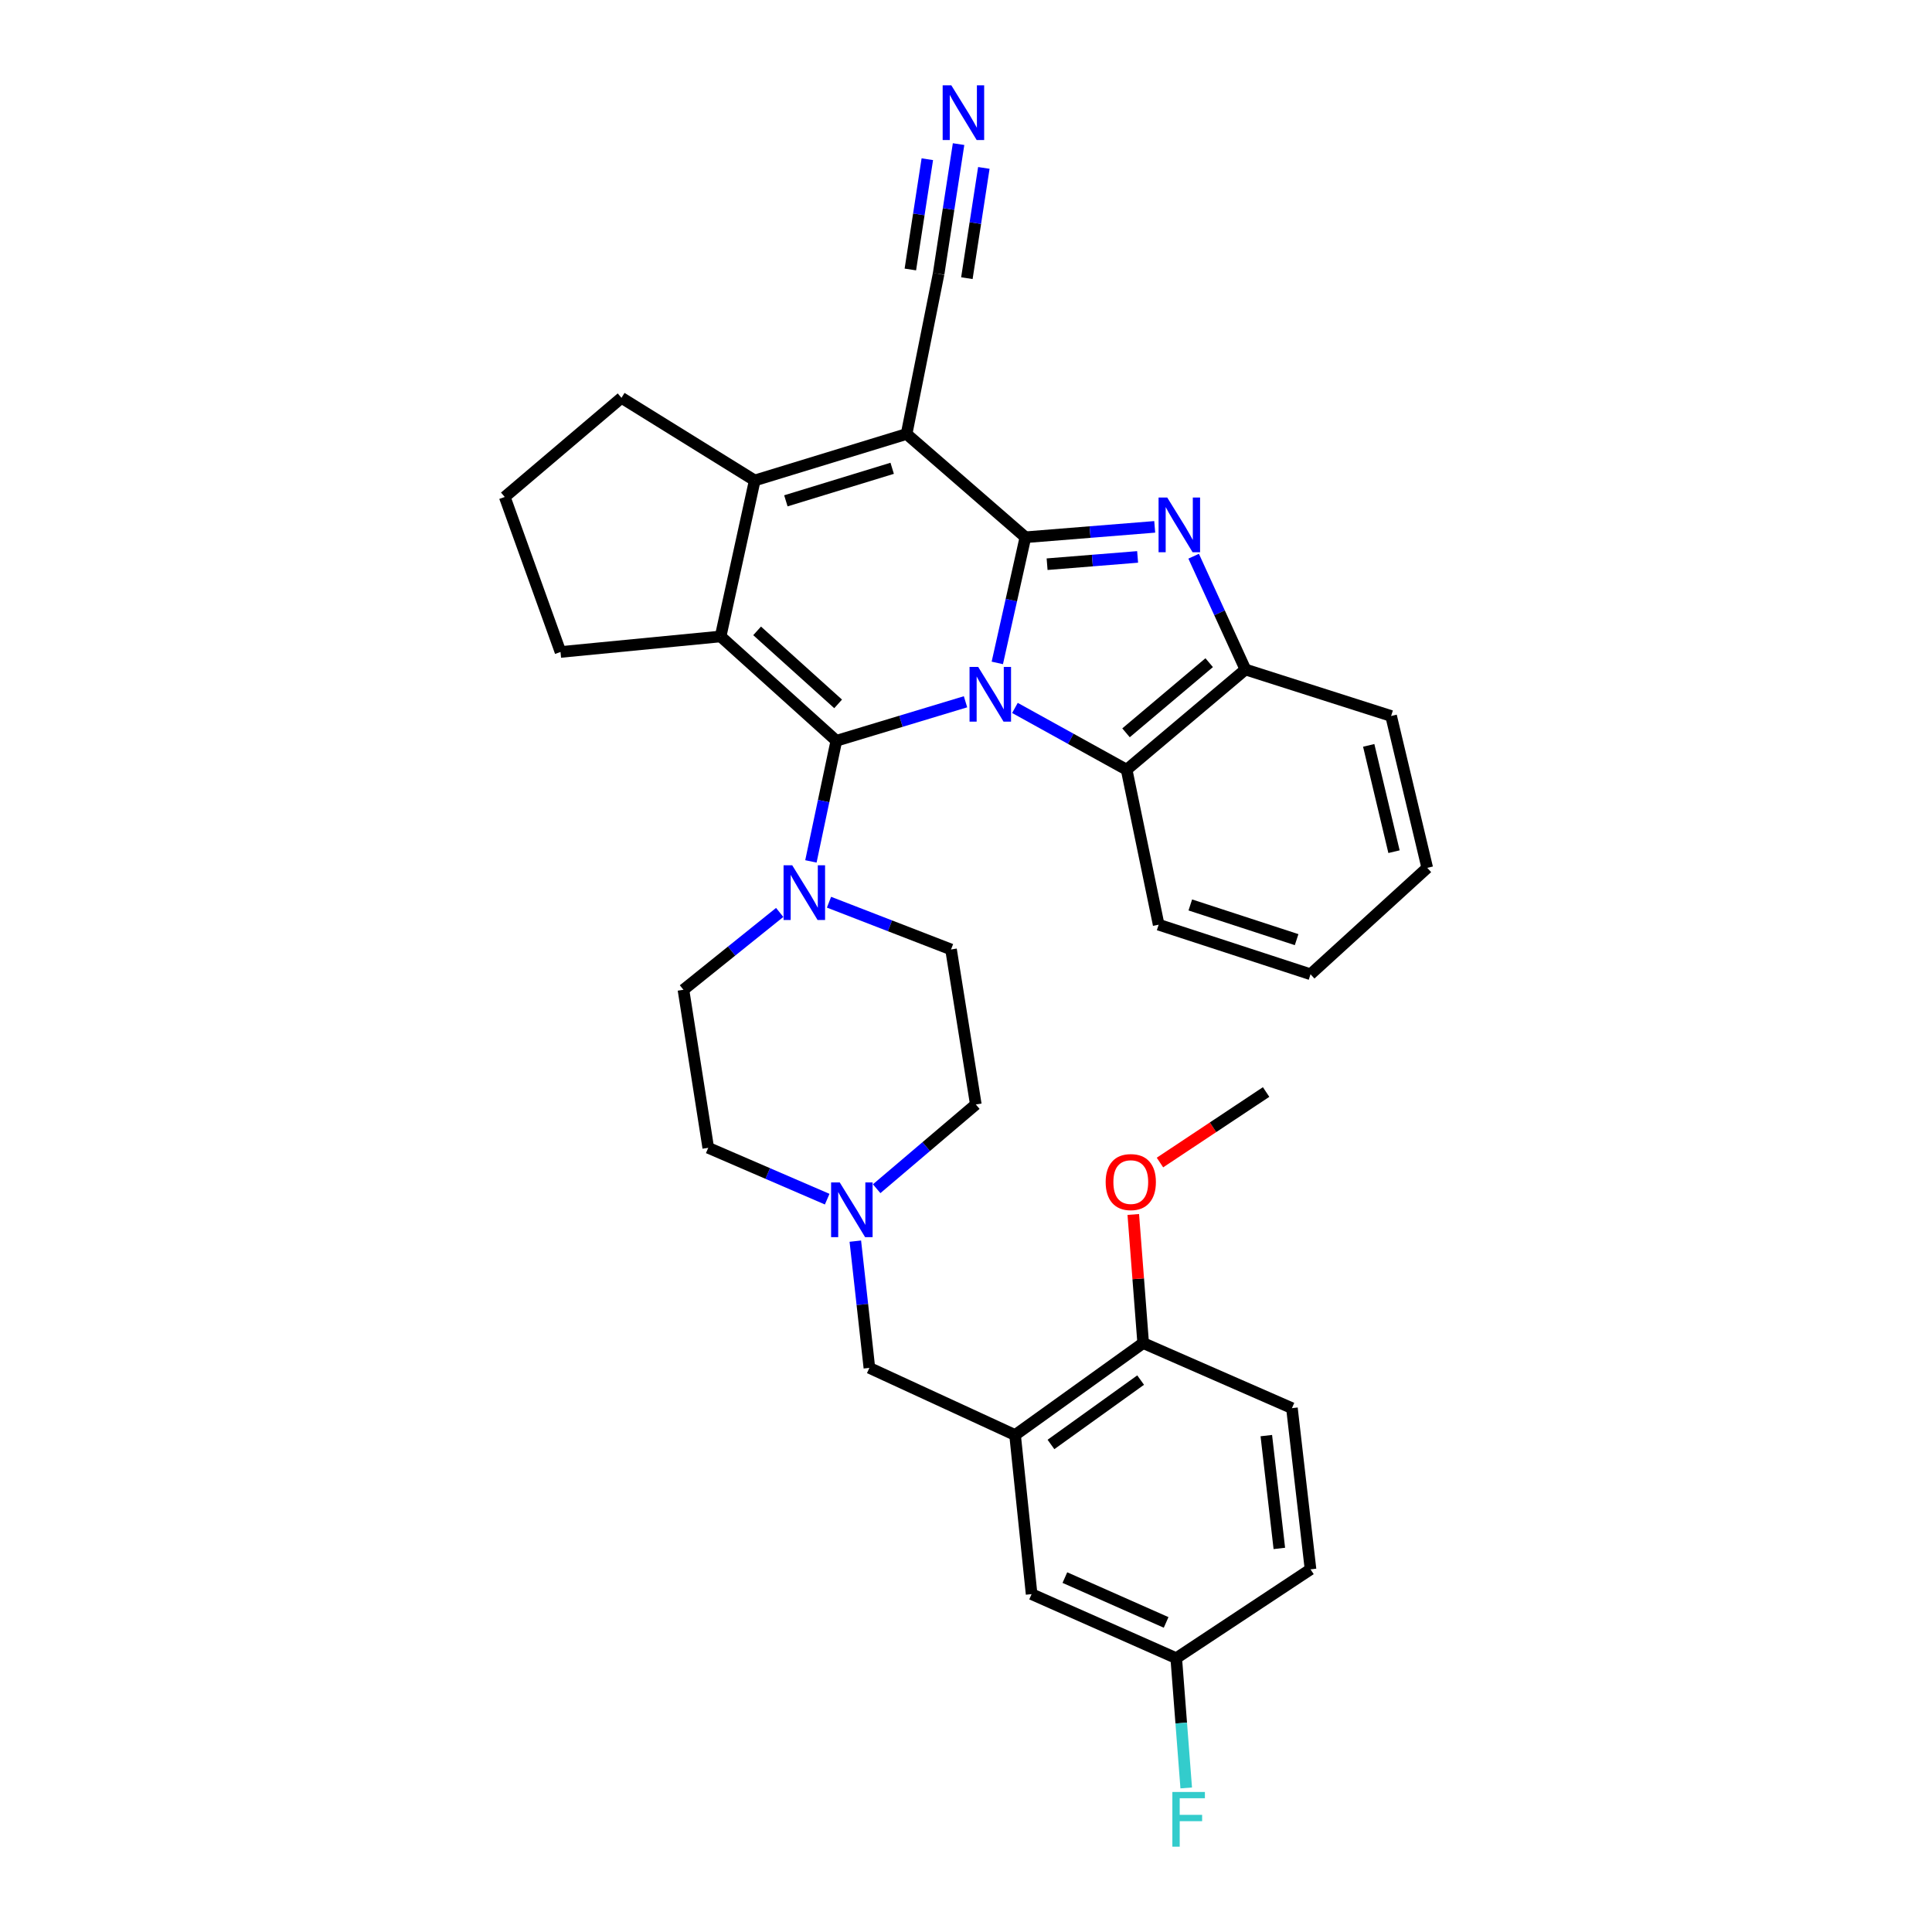 <?xml version='1.0' encoding='iso-8859-1'?>
<svg version='1.1' baseProfile='full'
              xmlns='http://www.w3.org/2000/svg'
                      xmlns:rdkit='http://www.rdkit.org/xml'
                      xmlns:xlink='http://www.w3.org/1999/xlink'
                  xml:space='preserve'
width='1000px' height='1000px' viewBox='0 0 1000 1000'>
<!-- END OF HEADER -->
<rect style='opacity:1.0;fill:#FFFFFF;stroke:none' width='1000' height='1000' x='0' y='0'> </rect>
<path class='bond-0' d='M 516.204,343.124 L 523.478,310.603' style='fill:none;fill-rule:evenodd;stroke:#0000FF;stroke-width:6px;stroke-linecap:butt;stroke-linejoin:miter;stroke-opacity:1' />
<path class='bond-0' d='M 523.478,310.603 L 530.751,278.082' style='fill:none;fill-rule:evenodd;stroke:#000000;stroke-width:6px;stroke-linecap:butt;stroke-linejoin:miter;stroke-opacity:1' />
<path class='bond-1' d='M 499.751,363.238 L 466.32,373.331' style='fill:none;fill-rule:evenodd;stroke:#0000FF;stroke-width:6px;stroke-linecap:butt;stroke-linejoin:miter;stroke-opacity:1' />
<path class='bond-1' d='M 466.32,373.331 L 432.89,383.425' style='fill:none;fill-rule:evenodd;stroke:#000000;stroke-width:6px;stroke-linecap:butt;stroke-linejoin:miter;stroke-opacity:1' />
<path class='bond-7' d='M 525.328,366.422 L 554.236,382.41' style='fill:none;fill-rule:evenodd;stroke:#0000FF;stroke-width:6px;stroke-linecap:butt;stroke-linejoin:miter;stroke-opacity:1' />
<path class='bond-7' d='M 554.236,382.41 L 583.143,398.398' style='fill:none;fill-rule:evenodd;stroke:#000000;stroke-width:6px;stroke-linecap:butt;stroke-linejoin:miter;stroke-opacity:1' />
<path class='bond-2' d='M 530.751,278.082 L 469.249,224.629' style='fill:none;fill-rule:evenodd;stroke:#000000;stroke-width:6px;stroke-linecap:butt;stroke-linejoin:miter;stroke-opacity:1' />
<path class='bond-4' d='M 530.751,278.082 L 564.215,275.391' style='fill:none;fill-rule:evenodd;stroke:#000000;stroke-width:6px;stroke-linecap:butt;stroke-linejoin:miter;stroke-opacity:1' />
<path class='bond-4' d='M 564.215,275.391 L 597.679,272.701' style='fill:none;fill-rule:evenodd;stroke:#0000FF;stroke-width:6px;stroke-linecap:butt;stroke-linejoin:miter;stroke-opacity:1' />
<path class='bond-4' d='M 541.976,292.027 L 565.401,290.143' style='fill:none;fill-rule:evenodd;stroke:#000000;stroke-width:6px;stroke-linecap:butt;stroke-linejoin:miter;stroke-opacity:1' />
<path class='bond-4' d='M 565.401,290.143 L 588.826,288.26' style='fill:none;fill-rule:evenodd;stroke:#0000FF;stroke-width:6px;stroke-linecap:butt;stroke-linejoin:miter;stroke-opacity:1' />
<path class='bond-3' d='M 432.89,383.425 L 372.991,329.429' style='fill:none;fill-rule:evenodd;stroke:#000000;stroke-width:6px;stroke-linecap:butt;stroke-linejoin:miter;stroke-opacity:1' />
<path class='bond-3' d='M 433.815,364.333 L 391.885,326.536' style='fill:none;fill-rule:evenodd;stroke:#000000;stroke-width:6px;stroke-linecap:butt;stroke-linejoin:miter;stroke-opacity:1' />
<path class='bond-6' d='M 432.89,383.425 L 426.307,414.643' style='fill:none;fill-rule:evenodd;stroke:#000000;stroke-width:6px;stroke-linecap:butt;stroke-linejoin:miter;stroke-opacity:1' />
<path class='bond-6' d='M 426.307,414.643 L 419.724,445.861' style='fill:none;fill-rule:evenodd;stroke:#0000FF;stroke-width:6px;stroke-linecap:butt;stroke-linejoin:miter;stroke-opacity:1' />
<path class='bond-9' d='M 469.249,224.629 L 485.825,141.732' style='fill:none;fill-rule:evenodd;stroke:#000000;stroke-width:6px;stroke-linecap:butt;stroke-linejoin:miter;stroke-opacity:1' />
<path class='bond-34' d='M 469.249,224.629 L 390.644,248.687' style='fill:none;fill-rule:evenodd;stroke:#000000;stroke-width:6px;stroke-linecap:butt;stroke-linejoin:miter;stroke-opacity:1' />
<path class='bond-34' d='M 461.79,242.389 L 406.766,259.23' style='fill:none;fill-rule:evenodd;stroke:#000000;stroke-width:6px;stroke-linecap:butt;stroke-linejoin:miter;stroke-opacity:1' />
<path class='bond-5' d='M 372.991,329.429 L 390.644,248.687' style='fill:none;fill-rule:evenodd;stroke:#000000;stroke-width:6px;stroke-linecap:butt;stroke-linejoin:miter;stroke-opacity:1' />
<path class='bond-21' d='M 372.991,329.429 L 290.119,337.463' style='fill:none;fill-rule:evenodd;stroke:#000000;stroke-width:6px;stroke-linecap:butt;stroke-linejoin:miter;stroke-opacity:1' />
<path class='bond-33' d='M 617.831,287.894 L 631.234,317.213' style='fill:none;fill-rule:evenodd;stroke:#0000FF;stroke-width:6px;stroke-linecap:butt;stroke-linejoin:miter;stroke-opacity:1' />
<path class='bond-33' d='M 631.234,317.213 L 644.638,346.532' style='fill:none;fill-rule:evenodd;stroke:#000000;stroke-width:6px;stroke-linecap:butt;stroke-linejoin:miter;stroke-opacity:1' />
<path class='bond-23' d='M 390.644,248.687 L 321.676,205.915' style='fill:none;fill-rule:evenodd;stroke:#000000;stroke-width:6px;stroke-linecap:butt;stroke-linejoin:miter;stroke-opacity:1' />
<path class='bond-16' d='M 403.567,472.273 L 378.659,492.291' style='fill:none;fill-rule:evenodd;stroke:#0000FF;stroke-width:6px;stroke-linecap:butt;stroke-linejoin:miter;stroke-opacity:1' />
<path class='bond-16' d='M 378.659,492.291 L 353.751,512.309' style='fill:none;fill-rule:evenodd;stroke:#000000;stroke-width:6px;stroke-linecap:butt;stroke-linejoin:miter;stroke-opacity:1' />
<path class='bond-17' d='M 429.09,466.978 L 460.672,479.209' style='fill:none;fill-rule:evenodd;stroke:#0000FF;stroke-width:6px;stroke-linecap:butt;stroke-linejoin:miter;stroke-opacity:1' />
<path class='bond-17' d='M 460.672,479.209 L 492.255,491.441' style='fill:none;fill-rule:evenodd;stroke:#000000;stroke-width:6px;stroke-linecap:butt;stroke-linejoin:miter;stroke-opacity:1' />
<path class='bond-8' d='M 583.143,398.398 L 644.638,346.532' style='fill:none;fill-rule:evenodd;stroke:#000000;stroke-width:6px;stroke-linecap:butt;stroke-linejoin:miter;stroke-opacity:1' />
<path class='bond-8' d='M 582.826,379.304 L 625.871,342.998' style='fill:none;fill-rule:evenodd;stroke:#000000;stroke-width:6px;stroke-linecap:butt;stroke-linejoin:miter;stroke-opacity:1' />
<path class='bond-27' d='M 583.143,398.398 L 599.719,478.622' style='fill:none;fill-rule:evenodd;stroke:#000000;stroke-width:6px;stroke-linecap:butt;stroke-linejoin:miter;stroke-opacity:1' />
<path class='bond-28' d='M 644.638,346.532 L 720.036,370.59' style='fill:none;fill-rule:evenodd;stroke:#000000;stroke-width:6px;stroke-linecap:butt;stroke-linejoin:miter;stroke-opacity:1' />
<path class='bond-11' d='M 485.825,141.732 L 490.991,108.16' style='fill:none;fill-rule:evenodd;stroke:#000000;stroke-width:6px;stroke-linecap:butt;stroke-linejoin:miter;stroke-opacity:1' />
<path class='bond-11' d='M 490.991,108.16 L 496.156,74.587' style='fill:none;fill-rule:evenodd;stroke:#0000FF;stroke-width:6px;stroke-linecap:butt;stroke-linejoin:miter;stroke-opacity:1' />
<path class='bond-11' d='M 500.453,143.983 L 504.844,115.446' style='fill:none;fill-rule:evenodd;stroke:#000000;stroke-width:6px;stroke-linecap:butt;stroke-linejoin:miter;stroke-opacity:1' />
<path class='bond-11' d='M 504.844,115.446 L 509.235,86.91' style='fill:none;fill-rule:evenodd;stroke:#0000FF;stroke-width:6px;stroke-linecap:butt;stroke-linejoin:miter;stroke-opacity:1' />
<path class='bond-11' d='M 471.197,139.481 L 475.588,110.945' style='fill:none;fill-rule:evenodd;stroke:#000000;stroke-width:6px;stroke-linecap:butt;stroke-linejoin:miter;stroke-opacity:1' />
<path class='bond-11' d='M 475.588,110.945 L 479.979,82.408' style='fill:none;fill-rule:evenodd;stroke:#0000FF;stroke-width:6px;stroke-linecap:butt;stroke-linejoin:miter;stroke-opacity:1' />
<path class='bond-10' d='M 525.399,742.77 L 449.992,708.015' style='fill:none;fill-rule:evenodd;stroke:#000000;stroke-width:6px;stroke-linecap:butt;stroke-linejoin:miter;stroke-opacity:1' />
<path class='bond-14' d='M 525.399,742.77 L 591.703,695.163' style='fill:none;fill-rule:evenodd;stroke:#000000;stroke-width:6px;stroke-linecap:butt;stroke-linejoin:miter;stroke-opacity:1' />
<path class='bond-14' d='M 543.976,747.651 L 590.389,714.326' style='fill:none;fill-rule:evenodd;stroke:#000000;stroke-width:6px;stroke-linecap:butt;stroke-linejoin:miter;stroke-opacity:1' />
<path class='bond-15' d='M 525.399,742.77 L 533.958,825.116' style='fill:none;fill-rule:evenodd;stroke:#000000;stroke-width:6px;stroke-linecap:butt;stroke-linejoin:miter;stroke-opacity:1' />
<path class='bond-12' d='M 453.76,615.279 L 479.421,593.472' style='fill:none;fill-rule:evenodd;stroke:#0000FF;stroke-width:6px;stroke-linecap:butt;stroke-linejoin:miter;stroke-opacity:1' />
<path class='bond-12' d='M 479.421,593.472 L 505.081,571.665' style='fill:none;fill-rule:evenodd;stroke:#000000;stroke-width:6px;stroke-linecap:butt;stroke-linejoin:miter;stroke-opacity:1' />
<path class='bond-13' d='M 442.714,642.413 L 446.353,675.214' style='fill:none;fill-rule:evenodd;stroke:#0000FF;stroke-width:6px;stroke-linecap:butt;stroke-linejoin:miter;stroke-opacity:1' />
<path class='bond-13' d='M 446.353,675.214 L 449.992,708.015' style='fill:none;fill-rule:evenodd;stroke:#000000;stroke-width:6px;stroke-linecap:butt;stroke-linejoin:miter;stroke-opacity:1' />
<path class='bond-36' d='M 428.151,620.684 L 397.368,607.394' style='fill:none;fill-rule:evenodd;stroke:#0000FF;stroke-width:6px;stroke-linecap:butt;stroke-linejoin:miter;stroke-opacity:1' />
<path class='bond-36' d='M 397.368,607.394 L 366.586,594.104' style='fill:none;fill-rule:evenodd;stroke:#000000;stroke-width:6px;stroke-linecap:butt;stroke-linejoin:miter;stroke-opacity:1' />
<path class='bond-18' d='M 591.703,695.163 L 668.704,728.858' style='fill:none;fill-rule:evenodd;stroke:#000000;stroke-width:6px;stroke-linecap:butt;stroke-linejoin:miter;stroke-opacity:1' />
<path class='bond-26' d='M 591.703,695.163 L 589.144,661.886' style='fill:none;fill-rule:evenodd;stroke:#000000;stroke-width:6px;stroke-linecap:butt;stroke-linejoin:miter;stroke-opacity:1' />
<path class='bond-26' d='M 589.144,661.886 L 586.585,628.608' style='fill:none;fill-rule:evenodd;stroke:#FF0000;stroke-width:6px;stroke-linecap:butt;stroke-linejoin:miter;stroke-opacity:1' />
<path class='bond-22' d='M 533.958,825.116 L 608.821,858.268' style='fill:none;fill-rule:evenodd;stroke:#000000;stroke-width:6px;stroke-linecap:butt;stroke-linejoin:miter;stroke-opacity:1' />
<path class='bond-22' d='M 551.18,816.556 L 603.585,839.763' style='fill:none;fill-rule:evenodd;stroke:#000000;stroke-width:6px;stroke-linecap:butt;stroke-linejoin:miter;stroke-opacity:1' />
<path class='bond-20' d='M 353.751,512.309 L 366.586,594.104' style='fill:none;fill-rule:evenodd;stroke:#000000;stroke-width:6px;stroke-linecap:butt;stroke-linejoin:miter;stroke-opacity:1' />
<path class='bond-19' d='M 492.255,491.441 L 505.081,571.665' style='fill:none;fill-rule:evenodd;stroke:#000000;stroke-width:6px;stroke-linecap:butt;stroke-linejoin:miter;stroke-opacity:1' />
<path class='bond-38' d='M 668.704,728.858 L 678.324,812.281' style='fill:none;fill-rule:evenodd;stroke:#000000;stroke-width:6px;stroke-linecap:butt;stroke-linejoin:miter;stroke-opacity:1' />
<path class='bond-38' d='M 655.444,743.067 L 662.179,801.463' style='fill:none;fill-rule:evenodd;stroke:#000000;stroke-width:6px;stroke-linecap:butt;stroke-linejoin:miter;stroke-opacity:1' />
<path class='bond-29' d='M 290.119,337.463 L 261.259,257.23' style='fill:none;fill-rule:evenodd;stroke:#000000;stroke-width:6px;stroke-linecap:butt;stroke-linejoin:miter;stroke-opacity:1' />
<path class='bond-24' d='M 608.821,858.268 L 678.324,812.281' style='fill:none;fill-rule:evenodd;stroke:#000000;stroke-width:6px;stroke-linecap:butt;stroke-linejoin:miter;stroke-opacity:1' />
<path class='bond-25' d='M 608.821,858.268 L 611.403,891.85' style='fill:none;fill-rule:evenodd;stroke:#000000;stroke-width:6px;stroke-linecap:butt;stroke-linejoin:miter;stroke-opacity:1' />
<path class='bond-25' d='M 611.403,891.85 L 613.985,925.431' style='fill:none;fill-rule:evenodd;stroke:#33CCCC;stroke-width:6px;stroke-linecap:butt;stroke-linejoin:miter;stroke-opacity:1' />
<path class='bond-37' d='M 321.676,205.915 L 261.259,257.23' style='fill:none;fill-rule:evenodd;stroke:#000000;stroke-width:6px;stroke-linecap:butt;stroke-linejoin:miter;stroke-opacity:1' />
<path class='bond-30' d='M 600.392,601.725 L 627.863,583.476' style='fill:none;fill-rule:evenodd;stroke:#FF0000;stroke-width:6px;stroke-linecap:butt;stroke-linejoin:miter;stroke-opacity:1' />
<path class='bond-30' d='M 627.863,583.476 L 655.335,565.227' style='fill:none;fill-rule:evenodd;stroke:#000000;stroke-width:6px;stroke-linecap:butt;stroke-linejoin:miter;stroke-opacity:1' />
<path class='bond-31' d='M 599.719,478.622 L 678.324,504.276' style='fill:none;fill-rule:evenodd;stroke:#000000;stroke-width:6px;stroke-linecap:butt;stroke-linejoin:miter;stroke-opacity:1' />
<path class='bond-31' d='M 616.102,468.4 L 671.125,486.358' style='fill:none;fill-rule:evenodd;stroke:#000000;stroke-width:6px;stroke-linecap:butt;stroke-linejoin:miter;stroke-opacity:1' />
<path class='bond-35' d='M 720.036,370.59 L 738.741,449.195' style='fill:none;fill-rule:evenodd;stroke:#000000;stroke-width:6px;stroke-linecap:butt;stroke-linejoin:miter;stroke-opacity:1' />
<path class='bond-35' d='M 708.443,385.807 L 721.537,440.83' style='fill:none;fill-rule:evenodd;stroke:#000000;stroke-width:6px;stroke-linecap:butt;stroke-linejoin:miter;stroke-opacity:1' />
<path class='bond-32' d='M 678.324,504.276 L 738.741,449.195' style='fill:none;fill-rule:evenodd;stroke:#000000;stroke-width:6px;stroke-linecap:butt;stroke-linejoin:miter;stroke-opacity:1' />
<path  class='atom-0' d='M 506.312 345.207
L 515.592 360.207
Q 516.512 361.687, 517.992 364.367
Q 519.472 367.047, 519.552 367.207
L 519.552 345.207
L 523.312 345.207
L 523.312 373.527
L 519.432 373.527
L 509.472 357.127
Q 508.312 355.207, 507.072 353.007
Q 505.872 350.807, 505.512 350.127
L 505.512 373.527
L 501.832 373.527
L 501.832 345.207
L 506.312 345.207
' fill='#0000FF'/>
<path  class='atom-5' d='M 604.157 257.516
L 613.437 272.516
Q 614.357 273.996, 615.837 276.676
Q 617.317 279.356, 617.397 279.516
L 617.397 257.516
L 621.157 257.516
L 621.157 285.836
L 617.277 285.836
L 607.317 269.436
Q 606.157 267.516, 604.917 265.316
Q 603.717 263.116, 603.357 262.436
L 603.357 285.836
L 599.677 285.836
L 599.677 257.516
L 604.157 257.516
' fill='#0000FF'/>
<path  class='atom-7' d='M 410.054 447.87
L 419.334 462.87
Q 420.254 464.35, 421.734 467.03
Q 423.214 469.71, 423.294 469.87
L 423.294 447.87
L 427.054 447.87
L 427.054 476.19
L 423.174 476.19
L 413.214 459.79
Q 412.054 457.87, 410.814 455.67
Q 409.614 453.47, 409.254 452.79
L 409.254 476.19
L 405.574 476.19
L 405.574 447.87
L 410.054 447.87
' fill='#0000FF'/>
<path  class='atom-12' d='M 492.4 44.157
L 501.68 59.157
Q 502.6 60.637, 504.08 63.317
Q 505.56 65.997, 505.64 66.157
L 505.64 44.157
L 509.4 44.157
L 509.4 72.477
L 505.52 72.477
L 495.56 56.077
Q 494.4 54.157, 493.16 51.957
Q 491.96 49.757, 491.6 49.077
L 491.6 72.477
L 487.92 72.477
L 487.92 44.157
L 492.4 44.157
' fill='#0000FF'/>
<path  class='atom-13' d='M 434.655 612.035
L 443.935 627.035
Q 444.855 628.515, 446.335 631.195
Q 447.815 633.875, 447.895 634.035
L 447.895 612.035
L 451.655 612.035
L 451.655 640.355
L 447.775 640.355
L 437.815 623.955
Q 436.655 622.035, 435.415 619.835
Q 434.215 617.635, 433.855 616.955
L 433.855 640.355
L 430.175 640.355
L 430.175 612.035
L 434.655 612.035
' fill='#0000FF'/>
<path  class='atom-26' d='M 606.815 927.523
L 623.655 927.523
L 623.655 930.763
L 610.615 930.763
L 610.615 939.363
L 622.215 939.363
L 622.215 942.643
L 610.615 942.643
L 610.615 955.843
L 606.815 955.843
L 606.815 927.523
' fill='#33CCCC'/>
<path  class='atom-27' d='M 572.289 611.837
Q 572.289 605.037, 575.649 601.237
Q 579.009 597.437, 585.289 597.437
Q 591.569 597.437, 594.929 601.237
Q 598.289 605.037, 598.289 611.837
Q 598.289 618.717, 594.889 622.637
Q 591.489 626.517, 585.289 626.517
Q 579.049 626.517, 575.649 622.637
Q 572.289 618.757, 572.289 611.837
M 585.289 623.317
Q 589.609 623.317, 591.929 620.437
Q 594.289 617.517, 594.289 611.837
Q 594.289 606.277, 591.929 603.477
Q 589.609 600.637, 585.289 600.637
Q 580.969 600.637, 578.609 603.437
Q 576.289 606.237, 576.289 611.837
Q 576.289 617.557, 578.609 620.437
Q 580.969 623.317, 585.289 623.317
' fill='#FF0000'/>
</svg>
